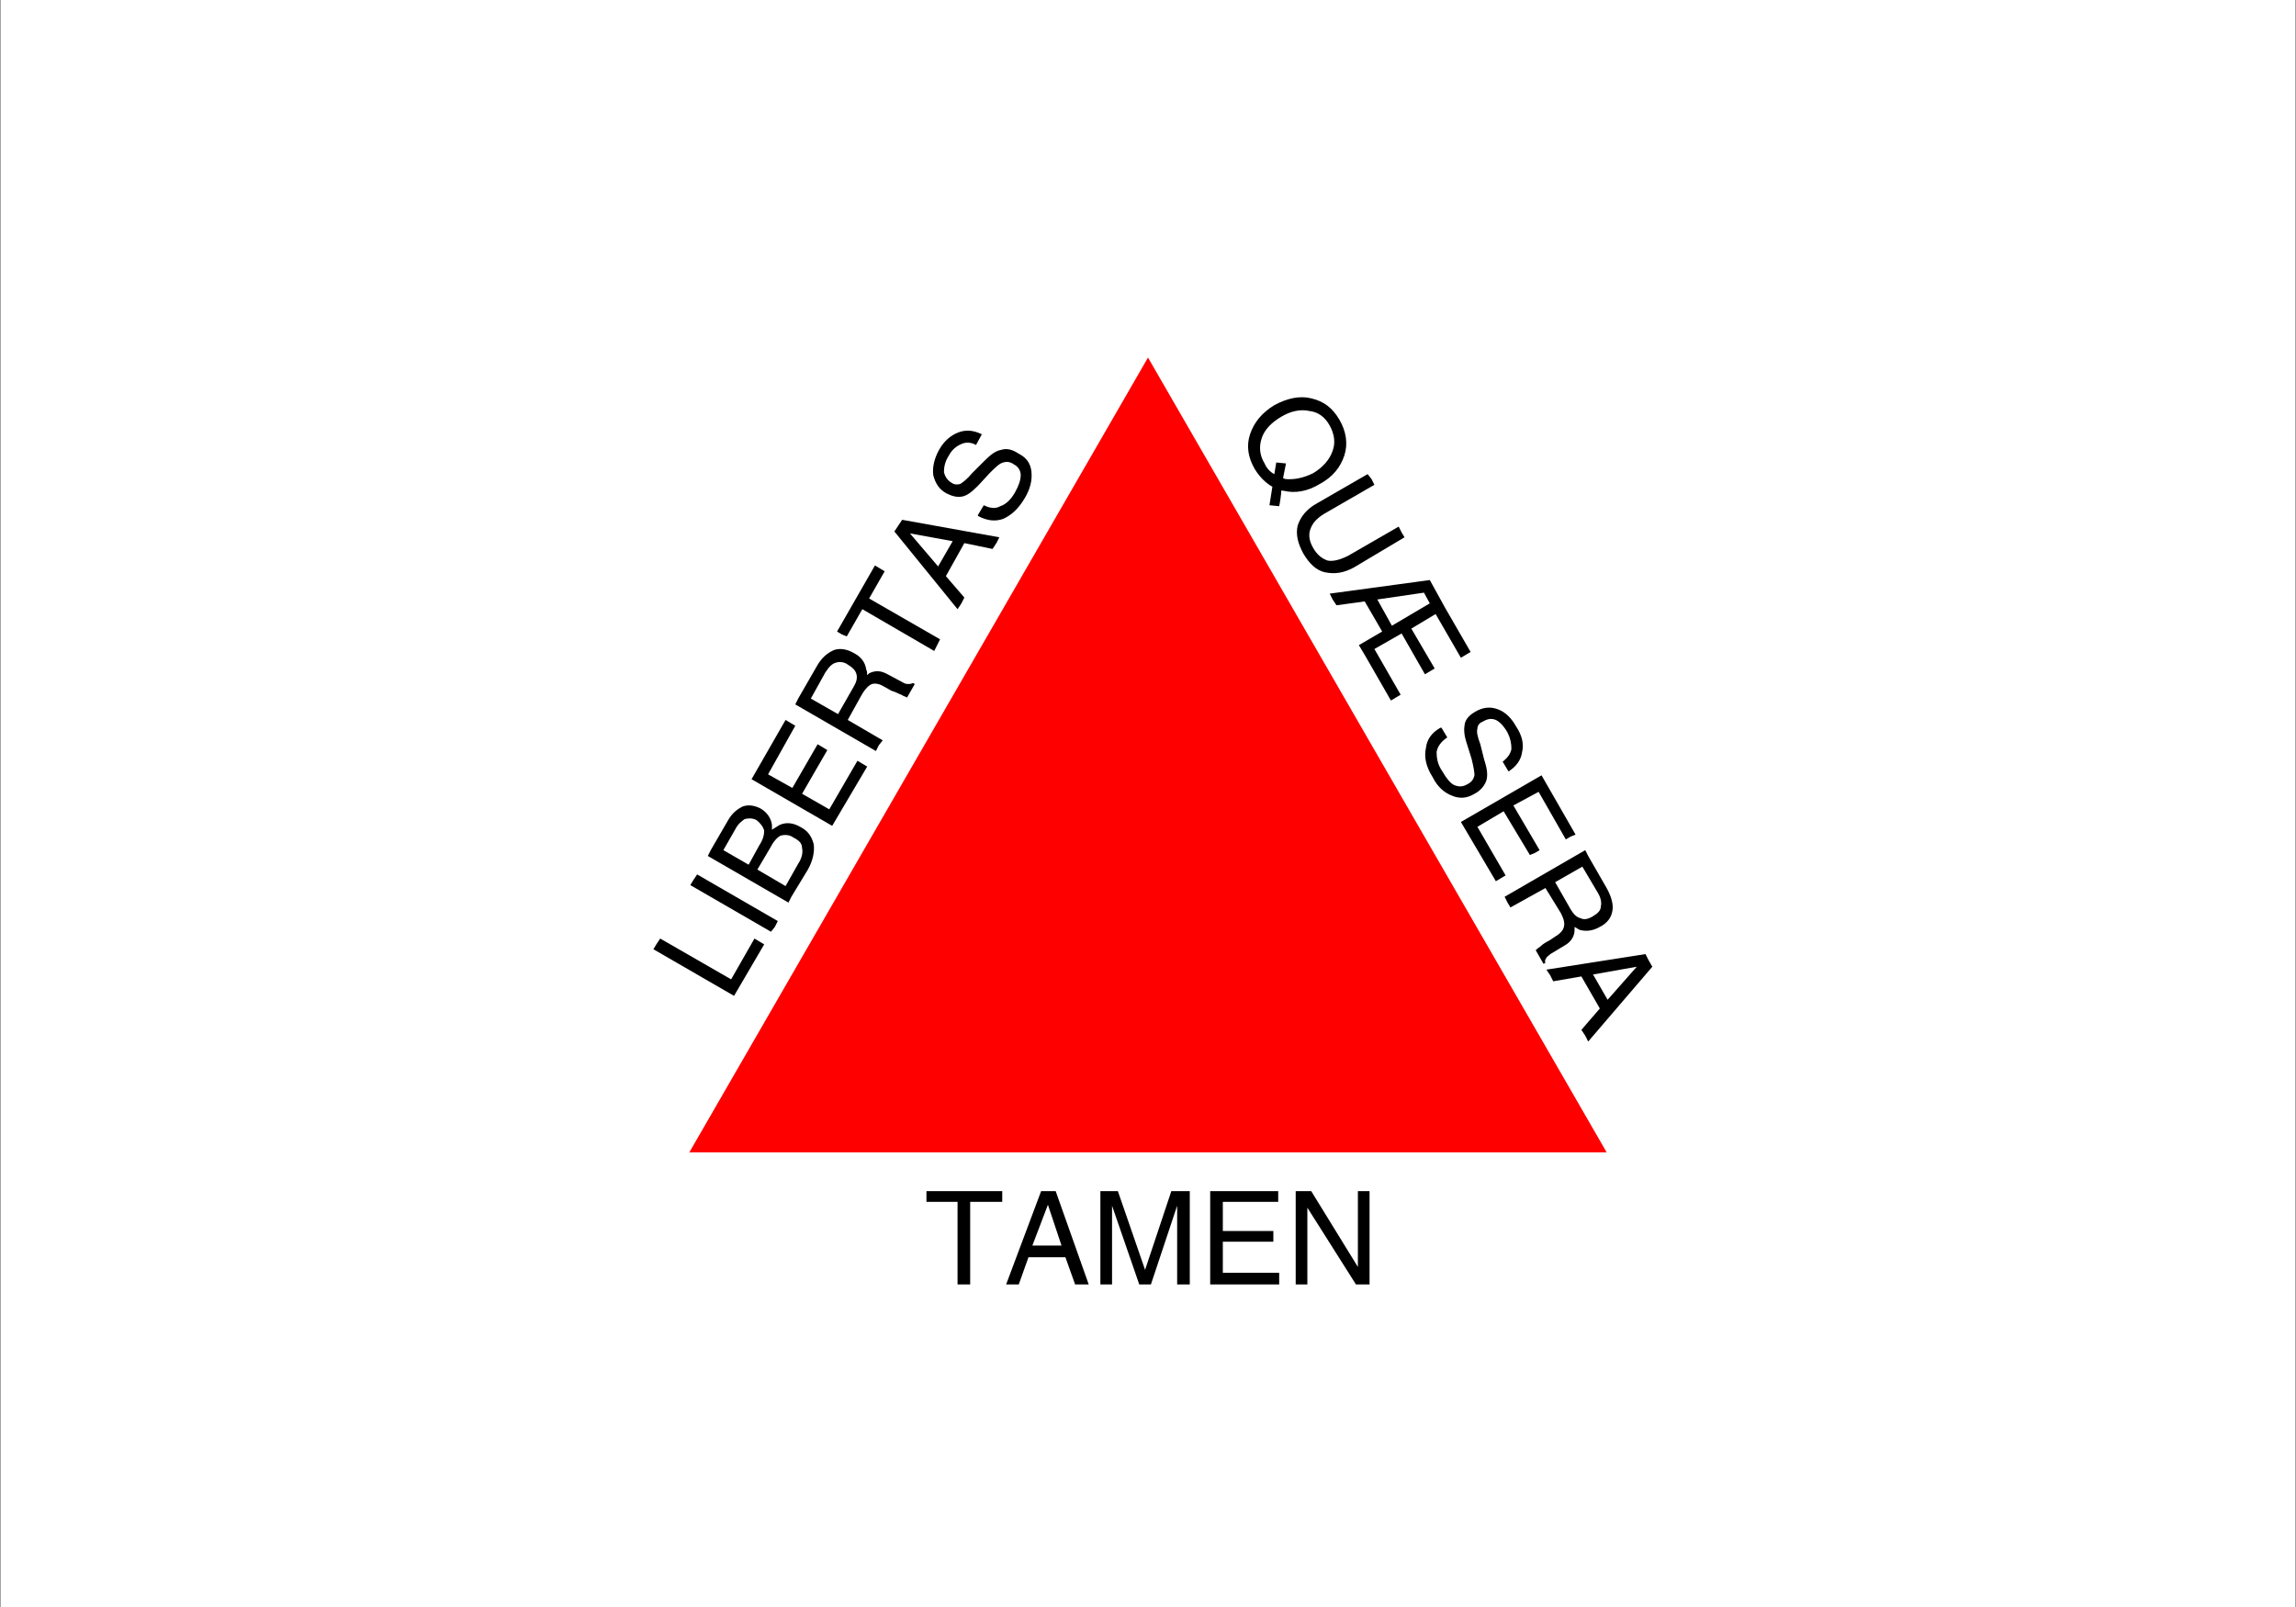 <svg width="600" height="420" viewBox="0 0 600 420" fill="none" xmlns="http://www.w3.org/2000/svg">
<rect x="0" y="0" width="600" height="420" fill="#333333" stroke="none"/>
<path d="M599.891 0H0.109V420H599.891V0Z" fill="white"/>
<path d="M300 93.446L359.927 197.304L419.855 301.161H300H180.145L240.073 197.304L300 93.446Z" fill="#FF0000"/>
<path d="M191.826 260.278L170.75 248.089L171.512 246.82L172.527 245.296L191.064 255.961L197.158 245.296L198.428 246.058L199.698 246.82L191.826 260.278ZM201.475 243.519L180.399 231.33L181.161 230.06L182.177 228.537L203.253 240.725L202.491 242.249L201.475 243.519ZM206.046 235.901L184.97 223.712L185.732 222.188L190.302 214.317C191.318 212.539 192.588 211.523 194.111 210.762C195.635 210.254 197.158 210.508 198.682 211.269C200.46 212.285 201.475 213.809 201.729 215.586V216.856C202.491 216.348 202.999 216.094 203.761 215.586C205.538 214.824 207.316 215.078 209.093 216.094C211.125 217.11 212.14 218.633 212.648 220.665C212.902 222.696 212.394 224.982 211.125 227.267L206.808 234.377L206.046 235.901ZM189.033 222.188L195.635 225.997L198.428 220.919C199.444 219.395 199.698 218.126 199.698 217.11C199.444 216.094 198.682 215.078 197.666 214.317C196.651 213.809 195.635 213.809 194.619 214.063C193.857 214.571 192.842 215.332 192.08 216.856L189.033 222.188ZM197.92 227.267L205.284 231.584L208.585 225.743C209.601 224.22 209.855 222.696 209.601 221.681C209.601 220.411 208.839 219.649 207.316 218.887C206.3 218.126 205.03 218.126 204.015 218.379C202.999 218.887 201.983 220.157 201.221 221.681L197.92 227.267ZM217.473 215.84L196.397 203.652L205.284 188.162L206.554 188.924L207.824 189.685L200.713 202.382L207.062 205.937L213.664 194.51L214.934 195.272L216.203 196.034L209.601 207.461L216.711 211.523L224.075 198.827L225.345 199.589L226.614 200.35L217.473 215.84ZM228.9 196.288L207.824 184.099L208.585 182.575L213.41 174.196C214.68 171.91 216.203 170.641 217.981 169.879C219.504 169.371 221.282 169.625 223.059 170.641C225.091 171.656 226.106 173.18 226.36 174.957C226.614 175.465 226.614 175.973 226.614 176.481L227.122 175.973C228.646 175.211 230.169 175.211 231.947 176.227L235.756 178.259C236.518 178.766 237.025 178.766 237.279 178.766C237.787 178.766 238.041 178.766 238.549 178.513L239.057 178.766L237.025 182.321C236.772 182.068 236.264 182.068 235.502 181.56C234.74 181.306 233.978 180.798 232.963 180.544L231.185 179.528C229.915 178.766 228.9 178.513 227.884 178.766C227.122 179.02 226.106 180.036 225.345 181.306L221.536 188.162L230.677 193.494L229.661 194.764L228.9 196.288ZM218.996 186.638L223.059 179.528C223.821 178.259 224.075 177.243 223.821 176.227C223.567 175.211 222.805 174.45 221.536 173.688C220.52 172.926 219.25 172.926 218.489 173.18C217.473 173.434 216.711 174.196 215.695 175.719L211.886 182.575L218.996 186.638ZM244.135 170.133L225.345 159.214L221.282 166.324L220.012 165.816L218.742 165.054L228.646 147.787L229.915 148.549L231.185 149.311L227.122 156.421L245.659 167.086L244.897 168.609L244.135 170.133ZM250.23 159.214L233.724 138.899L234.74 137.376L235.756 135.852L261.149 140.423L260.387 141.947L259.371 143.47L252.007 141.947L247.183 150.58L252.007 156.167L251.246 157.69L250.23 159.214ZM237.787 139.407L245.151 148.041L248.96 141.439L237.787 139.407ZM255.054 116.3C253.785 115.538 252.261 115.538 251.246 116.046C249.976 116.554 248.706 117.569 247.944 119.093C246.929 120.616 246.675 122.14 246.675 123.41C246.929 124.425 247.437 125.441 248.706 126.203C249.468 126.711 250.23 126.711 250.992 126.457C251.753 125.949 252.769 125.187 254.039 123.664L257.086 120.616C258.863 118.839 260.133 117.823 261.657 117.569C263.18 117.061 264.704 117.569 266.227 118.585C268.259 119.601 269.275 121.124 269.528 123.156C269.782 125.441 269.275 127.727 267.751 130.266C266.227 132.805 264.45 134.583 262.165 135.598C260.133 136.36 257.848 136.106 255.562 134.837V134.583L257.086 132.043C258.609 132.805 260.133 133.059 261.403 132.297C262.926 131.789 264.196 130.52 265.212 128.742C266.227 126.965 266.735 125.441 266.735 124.172C266.735 122.902 265.973 121.886 264.958 121.378C263.942 120.616 262.926 120.616 262.165 120.87C261.149 121.124 260.133 122.14 258.609 123.664L255.562 126.965C254.039 128.488 252.769 129.504 251.499 129.758C250.23 130.012 248.96 129.758 247.437 128.996C245.405 127.98 244.389 126.203 243.882 124.172C243.628 122.14 244.135 119.855 245.405 117.569C246.675 115.284 248.452 113.76 250.484 112.999C252.515 112.237 254.547 112.491 256.578 113.506L255.054 116.3Z" fill="black"/>
<path d="M250.23 335.695V314.111H242.104V312.841V311.318H261.911V312.841V314.111H253.531V335.695H252.007H250.23ZM262.926 335.695L272.068 311.318H273.845H275.877L284.51 335.695H282.733H280.955L278.416 328.585H268.767L266.227 335.695H264.45H262.926ZM273.845 314.873L269.782 325.538H277.4L273.845 314.873ZM290.605 335.695H289.081H287.557V311.318H289.843H292.128L299.238 331.886L306.094 311.318H308.38H310.919V335.695H309.395H307.618V315.127L300.762 335.695H299.238H297.715L290.605 315.127V335.695ZM316.252 335.695V311.318H334.027V312.841V314.111H319.553V321.729H332.757V322.999V324.522H319.553V332.648H334.281V334.172V335.695H316.252ZM341.645 335.695H340.121H338.597V311.318H340.629H342.66L354.849 331.124V311.318H356.372H357.896V335.695H356.119H354.341L341.645 315.635V335.695Z" fill="black"/>
<path d="M331.741 132.043L332.503 127.219C330.726 126.203 329.202 124.679 327.932 122.648C326.155 119.601 325.647 116.554 326.663 113.506C327.678 110.459 329.71 107.92 333.011 105.889C336.312 104.111 339.613 103.349 342.66 104.111C345.961 104.873 348.247 106.65 350.024 109.697C351.802 112.745 352.31 116.046 351.294 119.093C350.278 122.14 348.247 124.679 344.946 126.457C341.645 128.488 338.343 128.996 335.296 128.234H334.788V128.996C334.535 131.282 334.281 132.297 334.281 132.297L331.741 132.043ZM333.519 120.87L336.058 121.124L335.296 124.933L335.804 125.187C338.09 125.441 340.629 124.933 343.168 123.664C345.707 122.14 347.485 120.109 348.247 117.823C349.009 115.792 348.755 113.506 347.485 111.221C346.215 108.936 344.438 107.666 342.152 107.412C339.867 106.904 337.328 107.412 334.788 108.936C332.249 110.459 330.472 112.237 329.71 114.522C328.948 116.808 329.202 119.093 330.472 121.124C330.98 122.394 331.995 123.41 333.011 123.918L333.519 120.87ZM353.833 148.295C351.04 149.818 348.755 150.072 346.215 149.564C343.93 149.057 342.152 147.279 340.629 144.74C339.105 141.947 338.597 139.661 339.105 137.376C339.867 135.09 341.391 133.059 344.184 131.535L357.388 123.918L358.404 125.187L359.166 126.711L345.961 134.329C343.93 135.598 342.914 136.868 342.406 138.392C341.898 139.915 342.152 141.439 343.168 143.216C344.184 144.994 345.454 146.009 346.977 146.517C348.501 146.771 350.278 146.263 352.31 145.248L365.514 137.63L366.276 139.153L367.038 140.423L353.833 148.295ZM355.103 168.609L361.197 165.054L356.626 157.182L349.262 158.198L348.247 156.675L347.485 155.151L373.64 151.596L377.703 158.96L384.305 170.387L383.035 171.149L381.765 171.91L375.163 160.483L368.815 164.292L374.909 174.704L373.64 175.465L372.37 176.227L366.276 165.562L359.166 169.625L366.022 181.56L364.752 182.321L363.483 183.083L356.626 171.149L355.103 168.609ZM372.116 154.897L359.928 156.675L363.736 163.531L373.64 157.69L372.116 154.897ZM392.684 199.081C393.954 198.065 394.716 197.049 394.97 195.78C394.97 194.256 394.716 192.986 393.954 191.463C392.938 189.685 391.923 188.67 390.907 188.162C389.637 187.654 388.622 187.908 387.352 188.67C386.59 188.924 386.082 189.685 386.082 190.447C385.828 191.209 386.082 192.479 386.844 194.51L387.86 198.573C388.622 200.858 388.876 202.636 388.368 204.159C387.86 205.429 386.844 206.699 385.32 207.46C383.289 208.73 381.258 208.73 379.48 207.968C377.449 207.207 375.671 205.683 374.402 203.144C372.624 200.35 372.116 197.811 372.624 195.526C372.878 193.24 374.148 191.463 376.433 190.193H376.687L378.21 192.733C376.687 193.748 375.671 195.018 375.417 196.542C375.417 198.065 375.671 199.843 376.941 201.62C377.957 203.398 378.972 204.667 379.988 205.175C381.258 205.683 382.273 205.683 383.543 204.921C384.559 204.413 385.067 203.652 385.32 202.636C385.32 201.874 385.067 200.35 384.559 198.319L383.289 194.256C382.527 191.971 382.527 190.447 382.781 189.178C383.035 187.908 384.051 186.892 385.32 186.13C387.352 184.861 389.383 184.607 391.415 185.369C393.446 186.13 394.97 187.654 396.239 189.939C397.763 192.225 398.271 194.51 397.763 196.542C397.509 198.573 396.239 200.35 394.208 201.62L392.684 199.081ZM381.765 214.824L402.842 202.636L411.729 218.126L410.46 218.633L409.19 219.395L402.08 206.953L395.478 210.508L402.334 222.188L401.064 222.95L399.794 223.458L392.938 212.031L386.082 216.094L393.446 228.791L392.177 229.552L390.907 230.314L381.765 214.824ZM393.192 234.377L414.268 222.188L415.03 223.712L419.855 232.092C421.125 234.377 421.632 236.408 421.379 237.932C421.125 239.71 420.109 241.233 418.077 242.249C416.3 243.265 414.522 243.519 412.745 243.011C412.237 242.757 411.983 242.503 411.475 242.249V243.011C411.475 244.534 410.713 246.058 408.936 247.074L405.127 249.359C404.619 249.867 404.111 250.121 404.111 250.375C403.857 250.629 403.603 251.136 403.857 251.644L403.35 251.898L401.318 248.343C401.318 248.343 401.826 247.835 402.588 247.327C403.096 246.82 403.857 246.312 404.873 245.804L406.397 244.788C407.666 244.026 408.428 243.265 408.682 242.249C408.936 241.233 408.682 240.217 407.92 238.694L403.857 232.092L394.716 237.17L393.954 235.901L393.192 234.377ZM406.397 230.568L410.46 237.678C411.221 238.948 411.983 239.71 412.999 239.964C414.015 240.471 415.03 240.217 416.3 239.456C417.57 238.694 418.331 237.932 418.331 236.916C418.585 235.901 418.331 234.631 417.57 233.361L413.507 226.505L406.397 230.568ZM404.111 253.422L430.012 249.359L430.774 250.882L431.79 252.66L415.03 272.213L414.268 270.689L413.253 269.165L418.077 263.579L413.253 255.199L405.889 256.469L405.127 254.945L404.111 253.422ZM427.727 252.66L416.3 254.691L420.109 261.294L427.727 252.66Z" fill="black"/>
</svg>
